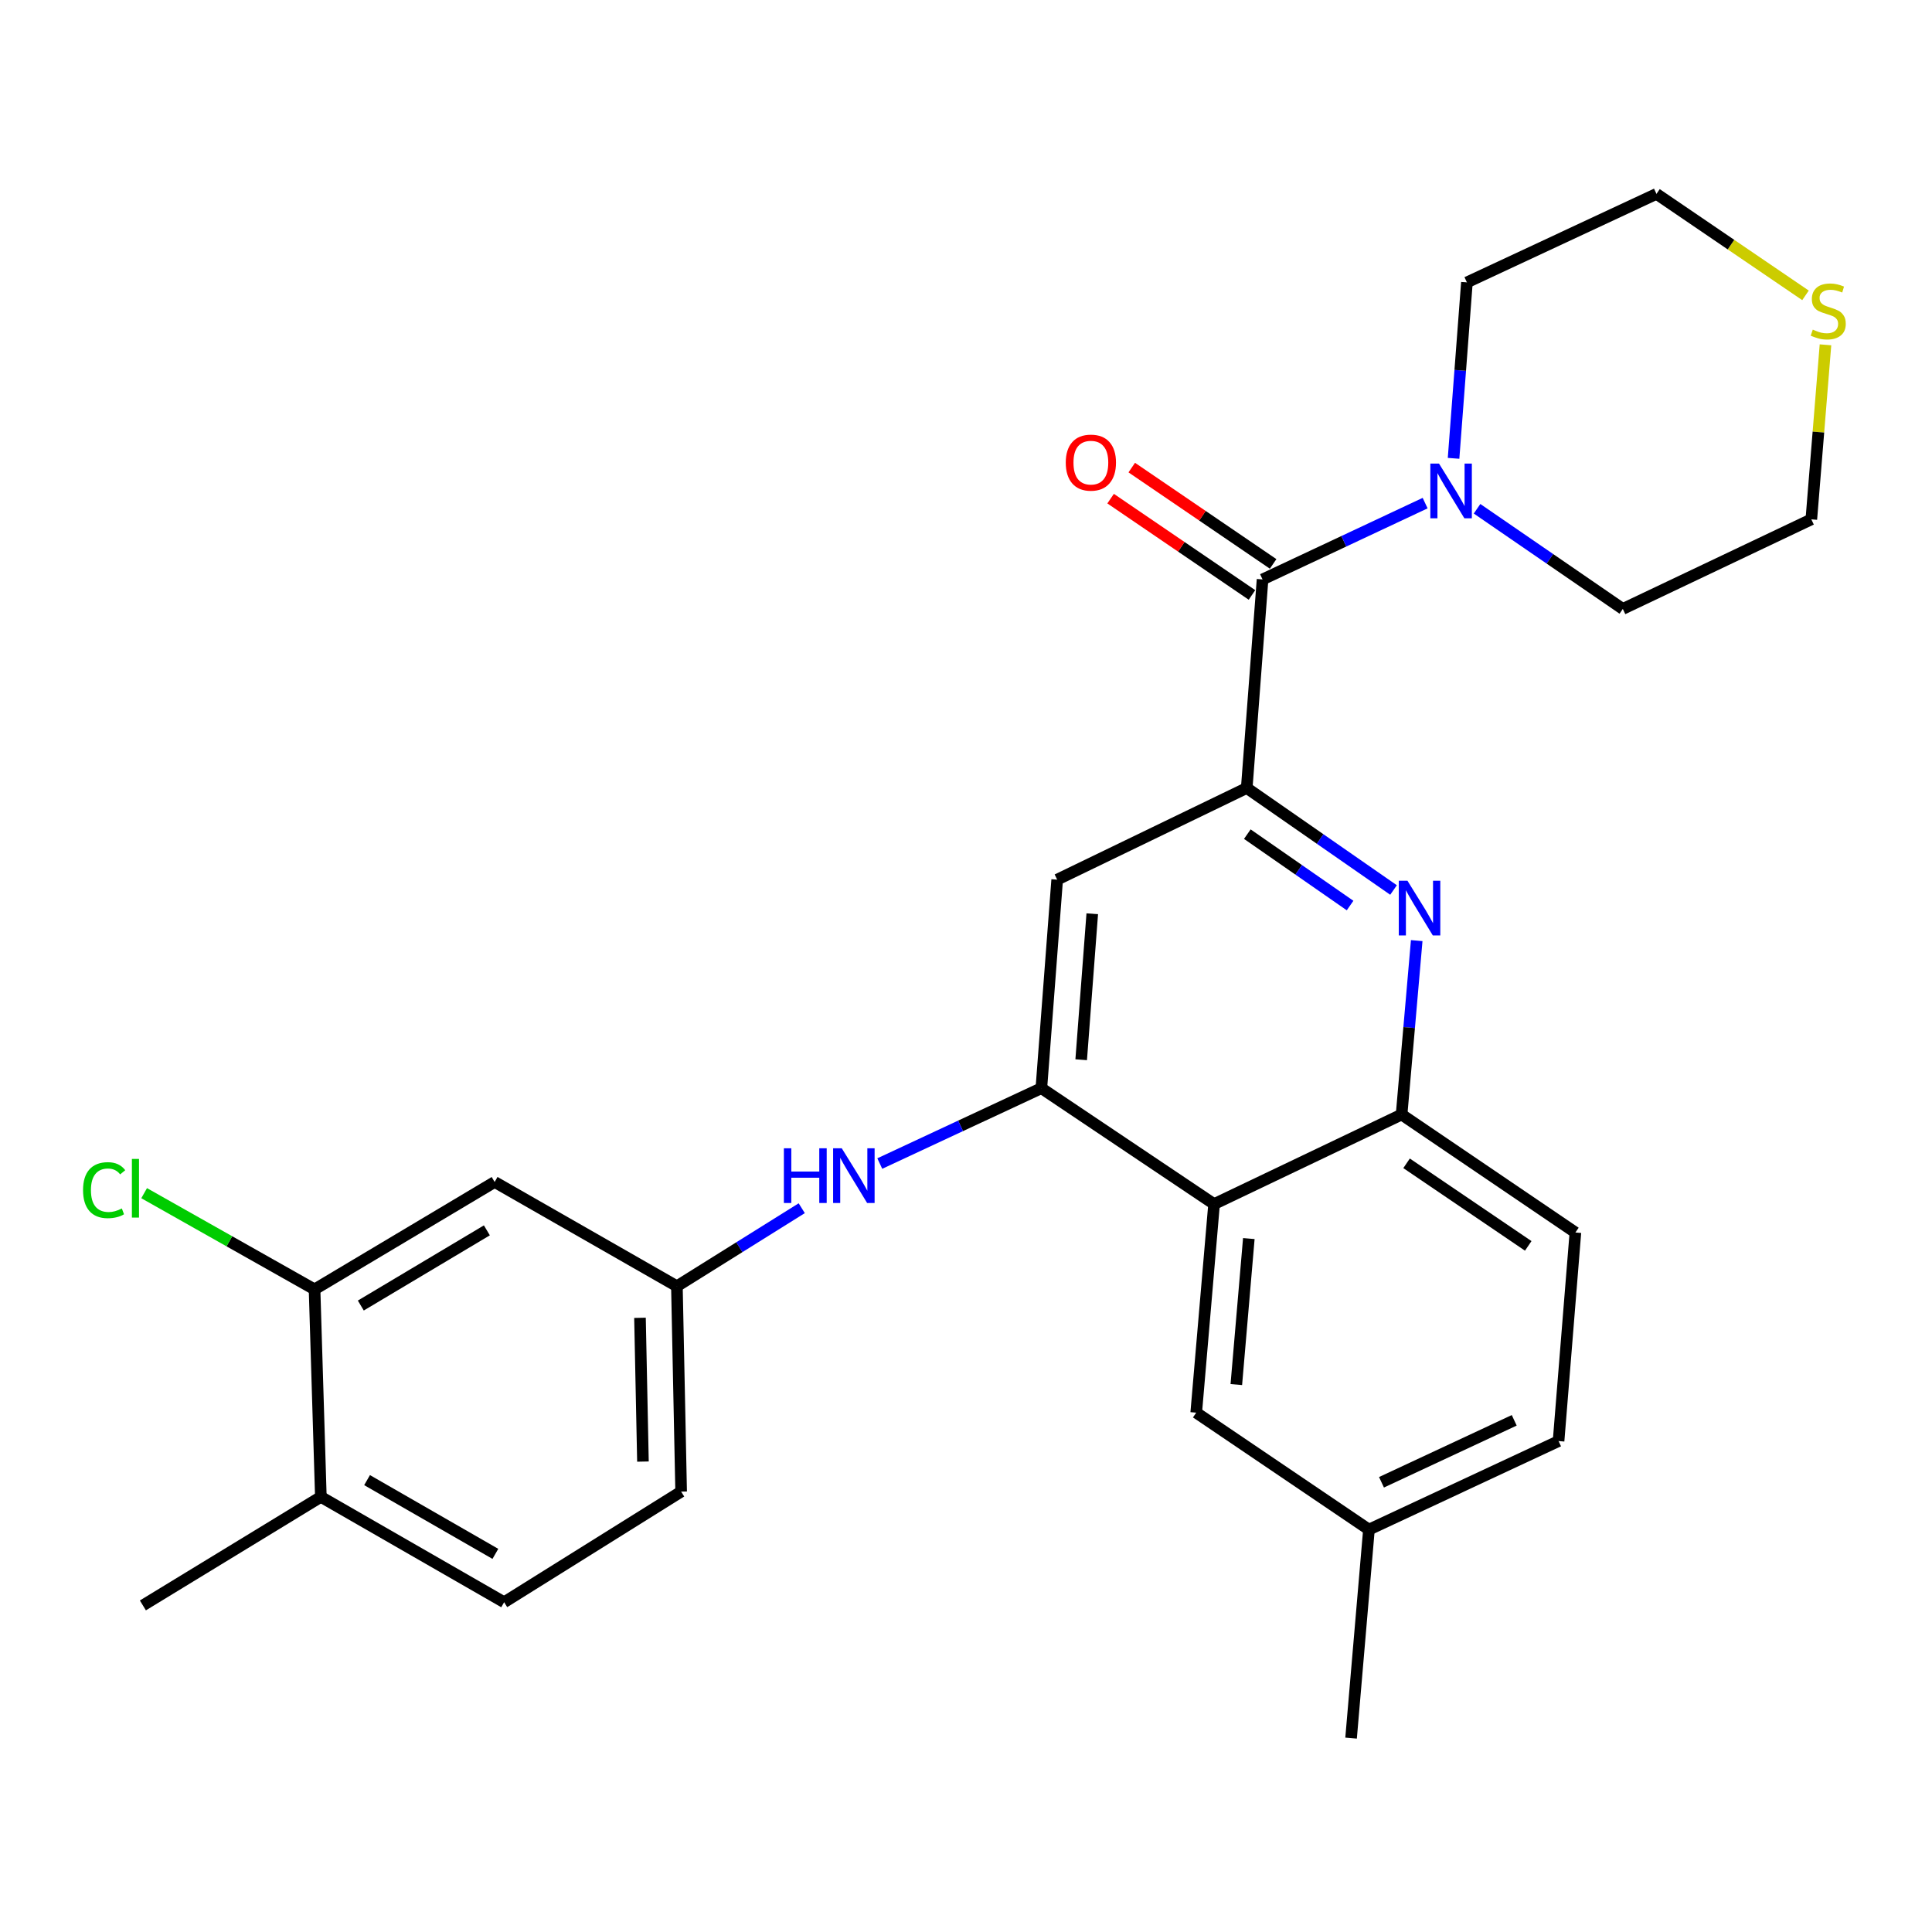 <?xml version='1.0' encoding='iso-8859-1'?>
<svg version='1.1' baseProfile='full'
              xmlns='http://www.w3.org/2000/svg'
                      xmlns:rdkit='http://www.rdkit.org/xml'
                      xmlns:xlink='http://www.w3.org/1999/xlink'
                  xml:space='preserve'
width='1000px' height='1000px' viewBox='0 0 1000 1000'>
<!-- END OF HEADER -->
<rect style='opacity:1.0;fill:#FFFFFF;stroke:none' width='1000' height='1000' x='0' y='0'> </rect>
<path class='bond-0' d='M 645.308,407.867 L 683.299,434.264' style='fill:none;fill-rule:evenodd;stroke:#000000;stroke-width:6px;stroke-linecap:butt;stroke-linejoin:miter;stroke-opacity:1' />
<path class='bond-0' d='M 683.299,434.264 L 721.289,460.662' style='fill:none;fill-rule:evenodd;stroke:#0000FF;stroke-width:6px;stroke-linecap:butt;stroke-linejoin:miter;stroke-opacity:1' />
<path class='bond-0' d='M 645.612,431.752 L 672.205,450.23' style='fill:none;fill-rule:evenodd;stroke:#000000;stroke-width:6px;stroke-linecap:butt;stroke-linejoin:miter;stroke-opacity:1' />
<path class='bond-0' d='M 672.205,450.23 L 698.798,468.708' style='fill:none;fill-rule:evenodd;stroke:#0000FF;stroke-width:6px;stroke-linecap:butt;stroke-linejoin:miter;stroke-opacity:1' />
<path class='bond-2' d='M 645.308,407.867 L 653.496,299.91' style='fill:none;fill-rule:evenodd;stroke:#000000;stroke-width:6px;stroke-linecap:butt;stroke-linejoin:miter;stroke-opacity:1' />
<path class='bond-4' d='M 645.308,407.867 L 547.192,455.305' style='fill:none;fill-rule:evenodd;stroke:#000000;stroke-width:6px;stroke-linecap:butt;stroke-linejoin:miter;stroke-opacity:1' />
<path class='bond-5' d='M 733.288,486.858 L 729.376,531.87' style='fill:none;fill-rule:evenodd;stroke:#0000FF;stroke-width:6px;stroke-linecap:butt;stroke-linejoin:miter;stroke-opacity:1' />
<path class='bond-5' d='M 729.376,531.87 L 725.463,576.882' style='fill:none;fill-rule:evenodd;stroke:#000000;stroke-width:6px;stroke-linecap:butt;stroke-linejoin:miter;stroke-opacity:1' />
<path class='bond-1' d='M 539.004,563.24 L 547.192,455.305' style='fill:none;fill-rule:evenodd;stroke:#000000;stroke-width:6px;stroke-linecap:butt;stroke-linejoin:miter;stroke-opacity:1' />
<path class='bond-1' d='M 559.619,548.521 L 565.35,472.966' style='fill:none;fill-rule:evenodd;stroke:#000000;stroke-width:6px;stroke-linecap:butt;stroke-linejoin:miter;stroke-opacity:1' />
<path class='bond-3' d='M 539.004,563.24 L 628.405,623.229' style='fill:none;fill-rule:evenodd;stroke:#000000;stroke-width:6px;stroke-linecap:butt;stroke-linejoin:miter;stroke-opacity:1' />
<path class='bond-7' d='M 539.004,563.24 L 497.189,582.745' style='fill:none;fill-rule:evenodd;stroke:#000000;stroke-width:6px;stroke-linecap:butt;stroke-linejoin:miter;stroke-opacity:1' />
<path class='bond-7' d='M 497.189,582.745 L 455.374,602.249' style='fill:none;fill-rule:evenodd;stroke:#0000FF;stroke-width:6px;stroke-linecap:butt;stroke-linejoin:miter;stroke-opacity:1' />
<path class='bond-6' d='M 653.496,299.91 L 695.572,280.16' style='fill:none;fill-rule:evenodd;stroke:#000000;stroke-width:6px;stroke-linecap:butt;stroke-linejoin:miter;stroke-opacity:1' />
<path class='bond-6' d='M 695.572,280.16 L 737.648,260.409' style='fill:none;fill-rule:evenodd;stroke:#0000FF;stroke-width:6px;stroke-linecap:butt;stroke-linejoin:miter;stroke-opacity:1' />
<path class='bond-12' d='M 658.969,291.876 L 622.383,266.95' style='fill:none;fill-rule:evenodd;stroke:#000000;stroke-width:6px;stroke-linecap:butt;stroke-linejoin:miter;stroke-opacity:1' />
<path class='bond-12' d='M 622.383,266.95 L 585.797,242.025' style='fill:none;fill-rule:evenodd;stroke:#FF0000;stroke-width:6px;stroke-linecap:butt;stroke-linejoin:miter;stroke-opacity:1' />
<path class='bond-12' d='M 648.022,307.944 L 611.436,283.018' style='fill:none;fill-rule:evenodd;stroke:#000000;stroke-width:6px;stroke-linecap:butt;stroke-linejoin:miter;stroke-opacity:1' />
<path class='bond-12' d='M 611.436,283.018 L 574.85,258.092' style='fill:none;fill-rule:evenodd;stroke:#FF0000;stroke-width:6px;stroke-linecap:butt;stroke-linejoin:miter;stroke-opacity:1' />
<path class='bond-11' d='M 628.405,623.229 L 619.159,731.186' style='fill:none;fill-rule:evenodd;stroke:#000000;stroke-width:6px;stroke-linecap:butt;stroke-linejoin:miter;stroke-opacity:1' />
<path class='bond-11' d='M 646.389,641.082 L 639.917,716.652' style='fill:none;fill-rule:evenodd;stroke:#000000;stroke-width:6px;stroke-linecap:butt;stroke-linejoin:miter;stroke-opacity:1' />
<path class='bond-27' d='M 628.405,623.229 L 725.463,576.882' style='fill:none;fill-rule:evenodd;stroke:#000000;stroke-width:6px;stroke-linecap:butt;stroke-linejoin:miter;stroke-opacity:1' />
<path class='bond-15' d='M 725.463,576.882 L 815.425,637.941' style='fill:none;fill-rule:evenodd;stroke:#000000;stroke-width:6px;stroke-linecap:butt;stroke-linejoin:miter;stroke-opacity:1' />
<path class='bond-15' d='M 728.039,602.128 L 791.013,644.868' style='fill:none;fill-rule:evenodd;stroke:#000000;stroke-width:6px;stroke-linecap:butt;stroke-linejoin:miter;stroke-opacity:1' />
<path class='bond-21' d='M 764.52,263.336 L 802.243,289.259' style='fill:none;fill-rule:evenodd;stroke:#0000FF;stroke-width:6px;stroke-linecap:butt;stroke-linejoin:miter;stroke-opacity:1' />
<path class='bond-21' d='M 802.243,289.259 L 839.965,315.183' style='fill:none;fill-rule:evenodd;stroke:#000000;stroke-width:6px;stroke-linecap:butt;stroke-linejoin:miter;stroke-opacity:1' />
<path class='bond-22' d='M 752.363,237.237 L 755.817,191.702' style='fill:none;fill-rule:evenodd;stroke:#0000FF;stroke-width:6px;stroke-linecap:butt;stroke-linejoin:miter;stroke-opacity:1' />
<path class='bond-22' d='M 755.817,191.702 L 759.271,146.168' style='fill:none;fill-rule:evenodd;stroke:#000000;stroke-width:6px;stroke-linecap:butt;stroke-linejoin:miter;stroke-opacity:1' />
<path class='bond-10' d='M 414.98,625.368 L 382.672,645.561' style='fill:none;fill-rule:evenodd;stroke:#0000FF;stroke-width:6px;stroke-linecap:butt;stroke-linejoin:miter;stroke-opacity:1' />
<path class='bond-10' d='M 382.672,645.561 L 350.363,665.753' style='fill:none;fill-rule:evenodd;stroke:#000000;stroke-width:6px;stroke-linecap:butt;stroke-linejoin:miter;stroke-opacity:1' />
<path class='bond-8' d='M 162.814,667.384 L 256.027,611.791' style='fill:none;fill-rule:evenodd;stroke:#000000;stroke-width:6px;stroke-linecap:butt;stroke-linejoin:miter;stroke-opacity:1' />
<path class='bond-8' d='M 186.754,675.743 L 252.004,636.828' style='fill:none;fill-rule:evenodd;stroke:#000000;stroke-width:6px;stroke-linecap:butt;stroke-linejoin:miter;stroke-opacity:1' />
<path class='bond-17' d='M 162.814,667.384 L 118.712,642.484' style='fill:none;fill-rule:evenodd;stroke:#000000;stroke-width:6px;stroke-linecap:butt;stroke-linejoin:miter;stroke-opacity:1' />
<path class='bond-17' d='M 118.712,642.484 L 74.609,617.584' style='fill:none;fill-rule:evenodd;stroke:#00CC00;stroke-width:6px;stroke-linecap:butt;stroke-linejoin:miter;stroke-opacity:1' />
<path class='bond-30' d='M 162.814,667.384 L 166.076,774.779' style='fill:none;fill-rule:evenodd;stroke:#000000;stroke-width:6px;stroke-linecap:butt;stroke-linejoin:miter;stroke-opacity:1' />
<path class='bond-9' d='M 256.027,611.791 L 350.363,665.753' style='fill:none;fill-rule:evenodd;stroke:#000000;stroke-width:6px;stroke-linecap:butt;stroke-linejoin:miter;stroke-opacity:1' />
<path class='bond-19' d='M 350.363,665.753 L 352.556,772.058' style='fill:none;fill-rule:evenodd;stroke:#000000;stroke-width:6px;stroke-linecap:butt;stroke-linejoin:miter;stroke-opacity:1' />
<path class='bond-19' d='M 331.255,682.1 L 332.789,756.513' style='fill:none;fill-rule:evenodd;stroke:#000000;stroke-width:6px;stroke-linecap:butt;stroke-linejoin:miter;stroke-opacity:1' />
<path class='bond-18' d='M 619.159,731.186 L 708.56,791.715' style='fill:none;fill-rule:evenodd;stroke:#000000;stroke-width:6px;stroke-linecap:butt;stroke-linejoin:miter;stroke-opacity:1' />
<path class='bond-13' d='M 934.522,152.877 L 895.955,126.618' style='fill:none;fill-rule:evenodd;stroke:#CCCC00;stroke-width:6px;stroke-linecap:butt;stroke-linejoin:miter;stroke-opacity:1' />
<path class='bond-13' d='M 895.955,126.618 L 857.388,100.36' style='fill:none;fill-rule:evenodd;stroke:#000000;stroke-width:6px;stroke-linecap:butt;stroke-linejoin:miter;stroke-opacity:1' />
<path class='bond-28' d='M 944.866,178.476 L 941.204,223.645' style='fill:none;fill-rule:evenodd;stroke:#CCCC00;stroke-width:6px;stroke-linecap:butt;stroke-linejoin:miter;stroke-opacity:1' />
<path class='bond-28' d='M 941.204,223.645 L 937.542,268.814' style='fill:none;fill-rule:evenodd;stroke:#000000;stroke-width:6px;stroke-linecap:butt;stroke-linejoin:miter;stroke-opacity:1' />
<path class='bond-14' d='M 166.076,774.779 L 260.941,829.314' style='fill:none;fill-rule:evenodd;stroke:#000000;stroke-width:6px;stroke-linecap:butt;stroke-linejoin:miter;stroke-opacity:1' />
<path class='bond-14' d='M 189.995,766.104 L 256.401,804.278' style='fill:none;fill-rule:evenodd;stroke:#000000;stroke-width:6px;stroke-linecap:butt;stroke-linejoin:miter;stroke-opacity:1' />
<path class='bond-25' d='M 166.076,774.779 L 73.953,830.956' style='fill:none;fill-rule:evenodd;stroke:#000000;stroke-width:6px;stroke-linecap:butt;stroke-linejoin:miter;stroke-opacity:1' />
<path class='bond-20' d='M 815.425,637.941 L 806.709,745.897' style='fill:none;fill-rule:evenodd;stroke:#000000;stroke-width:6px;stroke-linecap:butt;stroke-linejoin:miter;stroke-opacity:1' />
<path class='bond-16' d='M 260.941,829.314 L 352.556,772.058' style='fill:none;fill-rule:evenodd;stroke:#000000;stroke-width:6px;stroke-linecap:butt;stroke-linejoin:miter;stroke-opacity:1' />
<path class='bond-26' d='M 708.56,791.715 L 699.314,899.64' style='fill:none;fill-rule:evenodd;stroke:#000000;stroke-width:6px;stroke-linecap:butt;stroke-linejoin:miter;stroke-opacity:1' />
<path class='bond-29' d='M 708.56,791.715 L 806.709,745.897' style='fill:none;fill-rule:evenodd;stroke:#000000;stroke-width:6px;stroke-linecap:butt;stroke-linejoin:miter;stroke-opacity:1' />
<path class='bond-29' d='M 715.058,767.226 L 783.763,735.153' style='fill:none;fill-rule:evenodd;stroke:#000000;stroke-width:6px;stroke-linecap:butt;stroke-linejoin:miter;stroke-opacity:1' />
<path class='bond-24' d='M 839.965,315.183 L 937.542,268.814' style='fill:none;fill-rule:evenodd;stroke:#000000;stroke-width:6px;stroke-linecap:butt;stroke-linejoin:miter;stroke-opacity:1' />
<path class='bond-23' d='M 759.271,146.168 L 857.388,100.36' style='fill:none;fill-rule:evenodd;stroke:#000000;stroke-width:6px;stroke-linecap:butt;stroke-linejoin:miter;stroke-opacity:1' />
<path  class='atom-1' d='M 728.492 455.856
L 737.772 470.856
Q 738.692 472.336, 740.172 475.016
Q 741.652 477.696, 741.732 477.856
L 741.732 455.856
L 745.492 455.856
L 745.492 484.176
L 741.612 484.176
L 731.652 467.776
Q 730.492 465.856, 729.252 463.656
Q 728.052 461.456, 727.692 460.776
L 727.692 484.176
L 724.012 484.176
L 724.012 455.856
L 728.492 455.856
' fill='#0000FF'/>
<path  class='atom-7' d='M 744.823 239.943
L 754.103 254.943
Q 755.023 256.423, 756.503 259.103
Q 757.983 261.783, 758.063 261.943
L 758.063 239.943
L 761.823 239.943
L 761.823 268.263
L 757.943 268.263
L 747.983 251.863
Q 746.823 249.943, 745.583 247.743
Q 744.383 245.543, 744.023 244.863
L 744.023 268.263
L 740.343 268.263
L 740.343 239.943
L 744.823 239.943
' fill='#0000FF'/>
<path  class='atom-8' d='M 405.737 594.348
L 409.577 594.348
L 409.577 606.388
L 424.057 606.388
L 424.057 594.348
L 427.897 594.348
L 427.897 622.668
L 424.057 622.668
L 424.057 609.588
L 409.577 609.588
L 409.577 622.668
L 405.737 622.668
L 405.737 594.348
' fill='#0000FF'/>
<path  class='atom-8' d='M 435.697 594.348
L 444.977 609.348
Q 445.897 610.828, 447.377 613.508
Q 448.857 616.188, 448.937 616.348
L 448.937 594.348
L 452.697 594.348
L 452.697 622.668
L 448.817 622.668
L 438.857 606.268
Q 437.697 604.348, 436.457 602.148
Q 435.257 599.948, 434.897 599.268
L 434.897 622.668
L 431.217 622.668
L 431.217 594.348
L 435.697 594.348
' fill='#0000FF'/>
<path  class='atom-13' d='M 551.635 239.45
Q 551.635 232.65, 554.995 228.85
Q 558.355 225.05, 564.635 225.05
Q 570.915 225.05, 574.275 228.85
Q 577.635 232.65, 577.635 239.45
Q 577.635 246.33, 574.235 250.25
Q 570.835 254.13, 564.635 254.13
Q 558.395 254.13, 554.995 250.25
Q 551.635 246.37, 551.635 239.45
M 564.635 250.93
Q 568.955 250.93, 571.275 248.05
Q 573.635 245.13, 573.635 239.45
Q 573.635 233.89, 571.275 231.09
Q 568.955 228.25, 564.635 228.25
Q 560.315 228.25, 557.955 231.05
Q 555.635 233.85, 555.635 239.45
Q 555.635 245.17, 557.955 248.05
Q 560.315 250.93, 564.635 250.93
' fill='#FF0000'/>
<path  class='atom-14' d='M 938.291 170.609
Q 938.611 170.729, 939.931 171.289
Q 941.251 171.849, 942.691 172.209
Q 944.171 172.529, 945.611 172.529
Q 948.291 172.529, 949.851 171.249
Q 951.411 169.929, 951.411 167.649
Q 951.411 166.089, 950.611 165.129
Q 949.851 164.169, 948.651 163.649
Q 947.451 163.129, 945.451 162.529
Q 942.931 161.769, 941.411 161.049
Q 939.931 160.329, 938.851 158.809
Q 937.811 157.289, 937.811 154.729
Q 937.811 151.169, 940.211 148.969
Q 942.651 146.769, 947.451 146.769
Q 950.731 146.769, 954.451 148.329
L 953.531 151.409
Q 950.131 150.009, 947.571 150.009
Q 944.811 150.009, 943.291 151.169
Q 941.771 152.289, 941.811 154.249
Q 941.811 155.769, 942.571 156.689
Q 943.371 157.609, 944.491 158.129
Q 945.651 158.649, 947.571 159.249
Q 950.131 160.049, 951.651 160.849
Q 953.171 161.649, 954.251 163.289
Q 955.371 164.889, 955.371 167.649
Q 955.371 171.569, 952.731 173.689
Q 950.131 175.769, 945.771 175.769
Q 943.251 175.769, 941.331 175.209
Q 939.451 174.689, 937.211 173.769
L 938.291 170.609
' fill='#CCCC00'/>
<path  class='atom-18' d='M 42.988 616.022
Q 42.988 608.982, 46.268 605.302
Q 49.588 601.582, 55.868 601.582
Q 61.708 601.582, 64.828 605.702
L 62.188 607.862
Q 59.908 604.862, 55.868 604.862
Q 51.588 604.862, 49.308 607.742
Q 47.068 610.582, 47.068 616.022
Q 47.068 621.622, 49.388 624.502
Q 51.748 627.382, 56.308 627.382
Q 59.428 627.382, 63.068 625.502
L 64.188 628.502
Q 62.708 629.462, 60.468 630.022
Q 58.228 630.582, 55.748 630.582
Q 49.588 630.582, 46.268 626.822
Q 42.988 623.062, 42.988 616.022
' fill='#00CC00'/>
<path  class='atom-18' d='M 68.268 599.862
L 71.948 599.862
L 71.948 630.222
L 68.268 630.222
L 68.268 599.862
' fill='#00CC00'/>
</svg>
